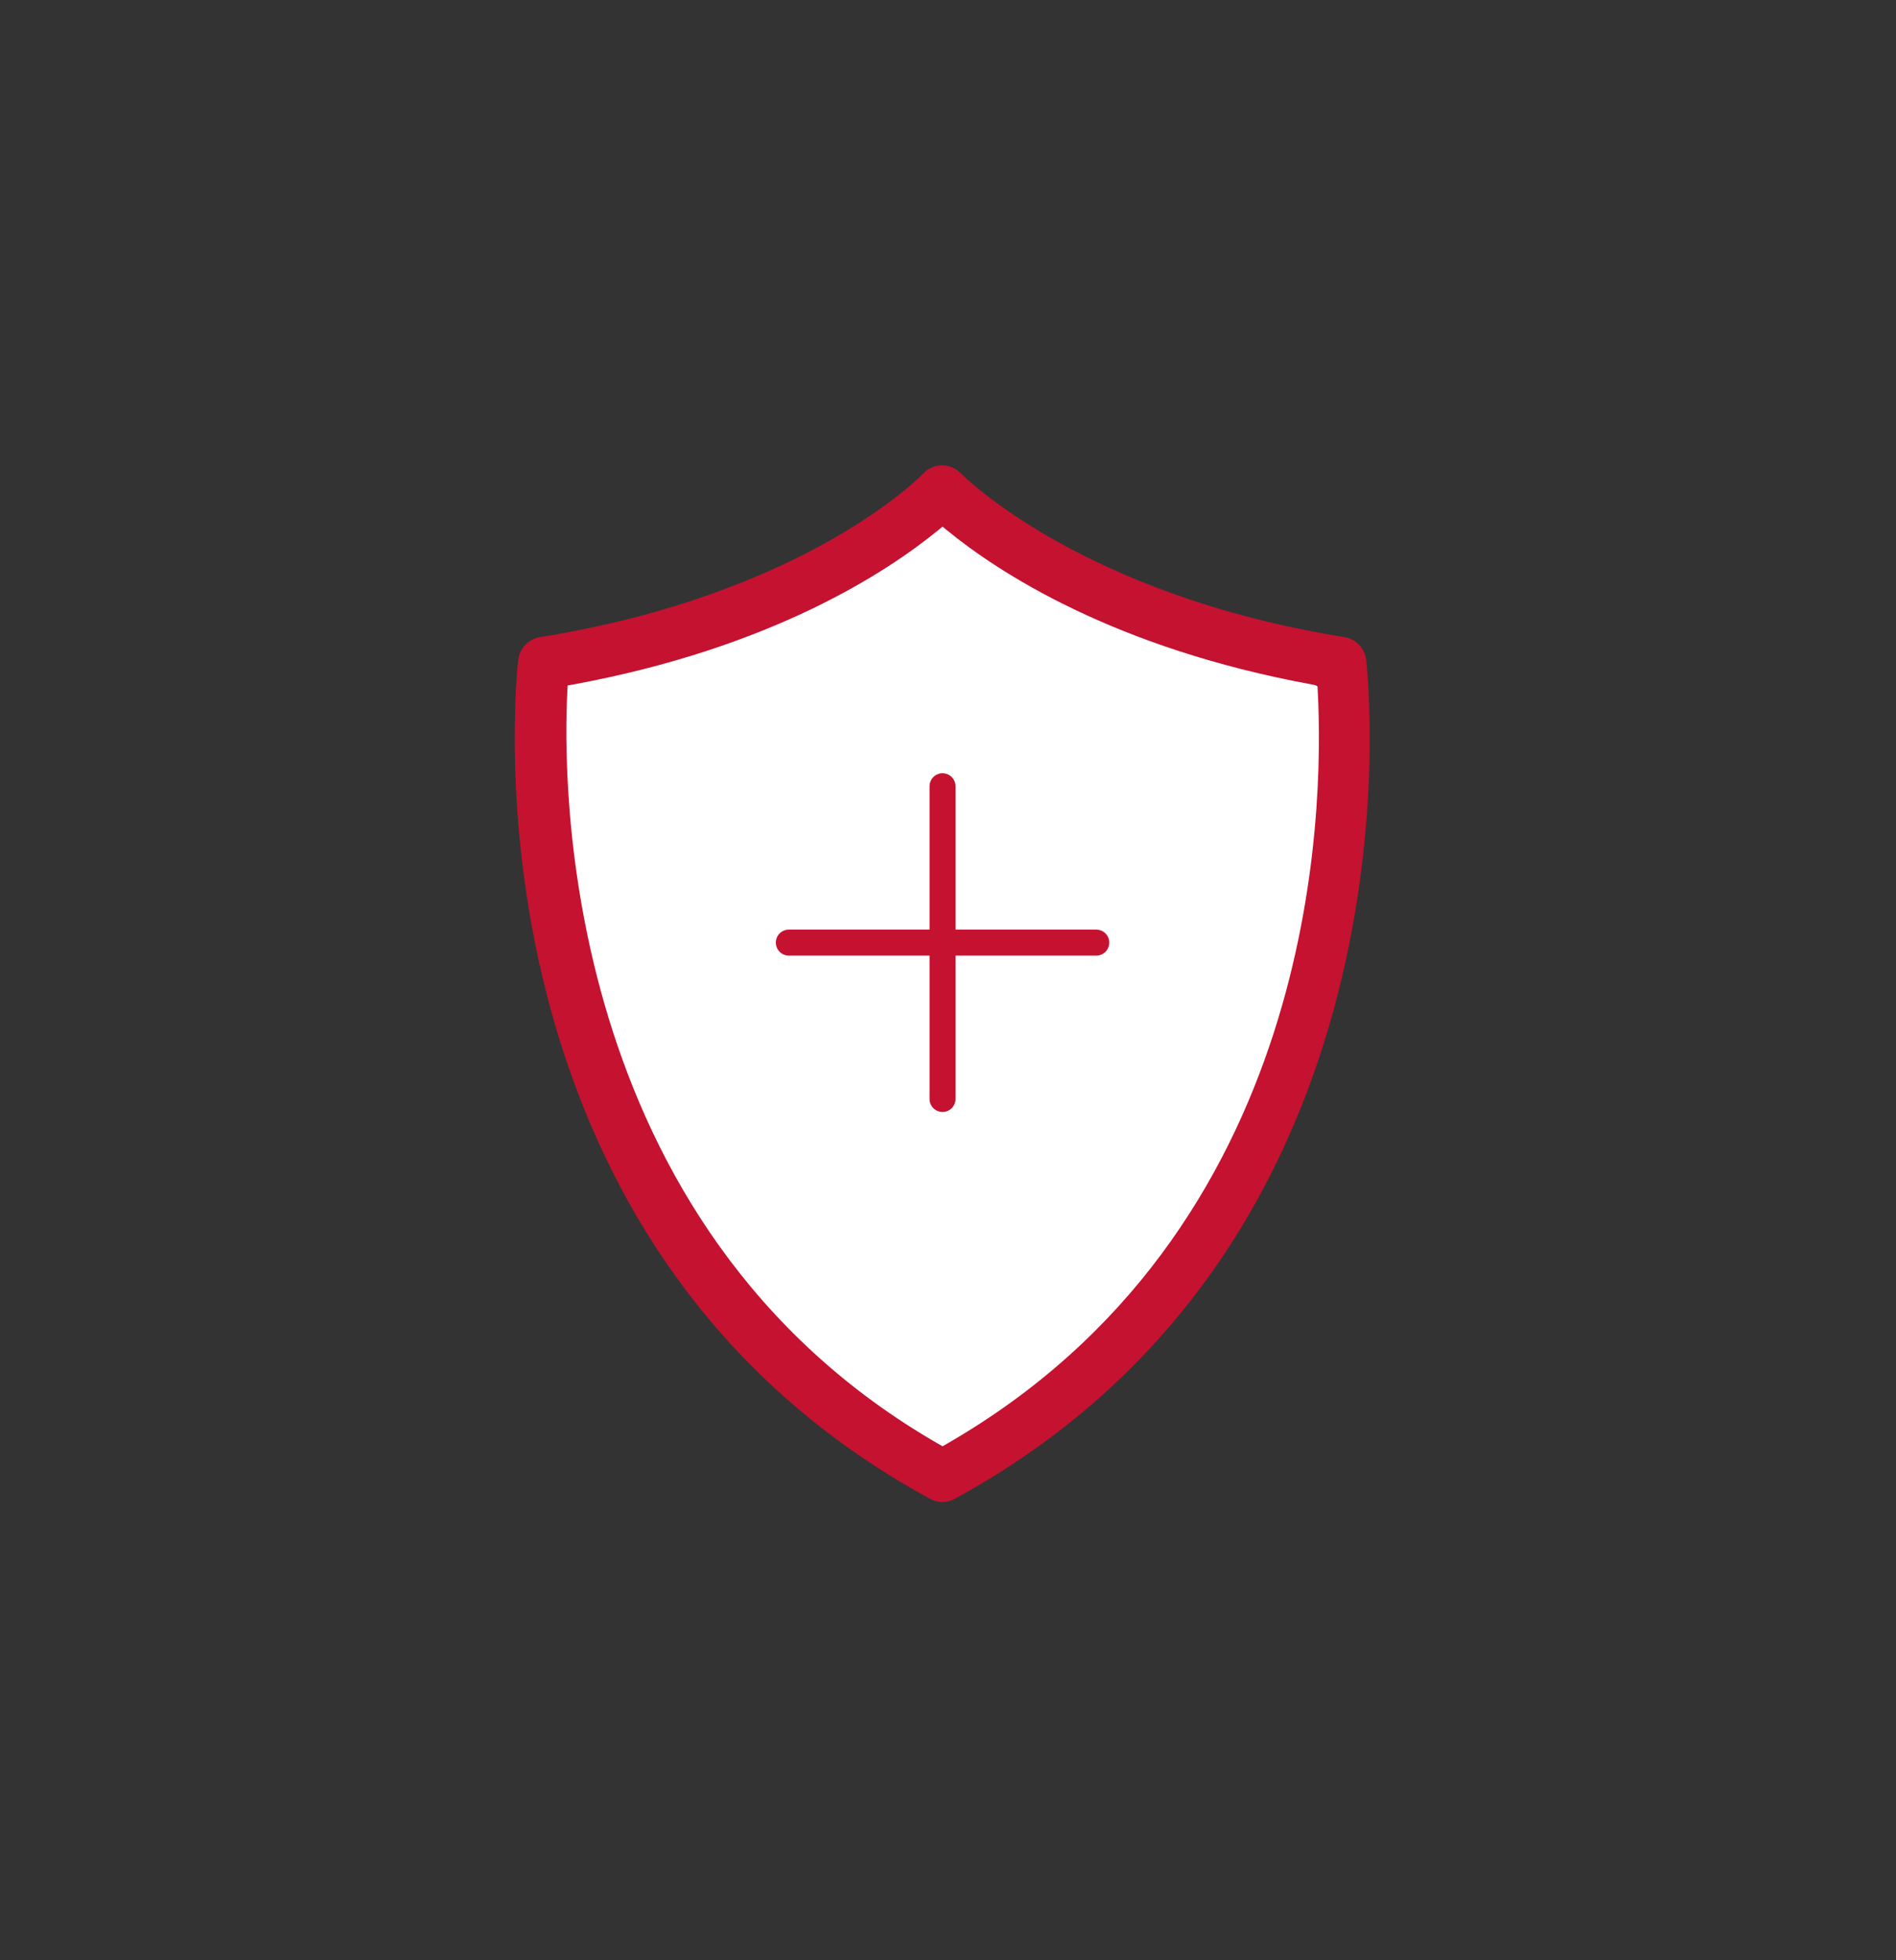 <svg width="60" height="62" viewBox="0 0 60 62" fill="none" xmlns="http://www.w3.org/2000/svg">
<rect x="0" y="0" width="60" height="62" fill="#333333" stroke="none"/>
<path d="M42.329 22.028L30 15.761L17.671 21.193C13.973 29.549 24.657 46.679 30 46.679C35.342 46.679 45.205 28.296 42.329 22.028Z" fill="white"/>
<path fill-rule="evenodd" clip-rule="evenodd" d="M29.698 16.762C28.073 18.094 24.409 20.499 18.125 21.652L17.964 21.681L17.955 21.845C17.806 24.614 17.671 38.775 29.726 45.686L29.827 45.744L29.928 45.686C41.681 38.949 41.908 25.735 41.7 21.845L41.691 21.681L41.531 21.652C35.245 20.5 31.581 18.094 29.956 16.762L29.827 16.657L29.698 16.762ZM29.827 47.508C29.696 47.508 29.57 47.476 29.442 47.411C14.489 39.291 16.316 21.616 16.4 20.867C16.443 20.508 16.723 20.213 17.079 20.153C25.577 18.786 29.223 14.982 29.249 14.944C29.387 14.809 29.601 14.717 29.817 14.717C30.032 14.717 30.246 14.809 30.403 14.968C30.56 15.126 34.309 18.826 42.555 20.153C42.911 20.213 43.191 20.508 43.233 20.868C43.318 21.616 45.145 39.296 30.197 47.414C30.09 47.473 29.952 47.508 29.827 47.508Z" fill="#C41230"/>
<path d="M29.827 24.868V34.759" stroke="#C41230" stroke-width="0.822" stroke-linecap="round"/>
<path d="M34.692 29.813H24.963" stroke="#C41230" stroke-width="0.822" stroke-linecap="round"/>
</svg>
